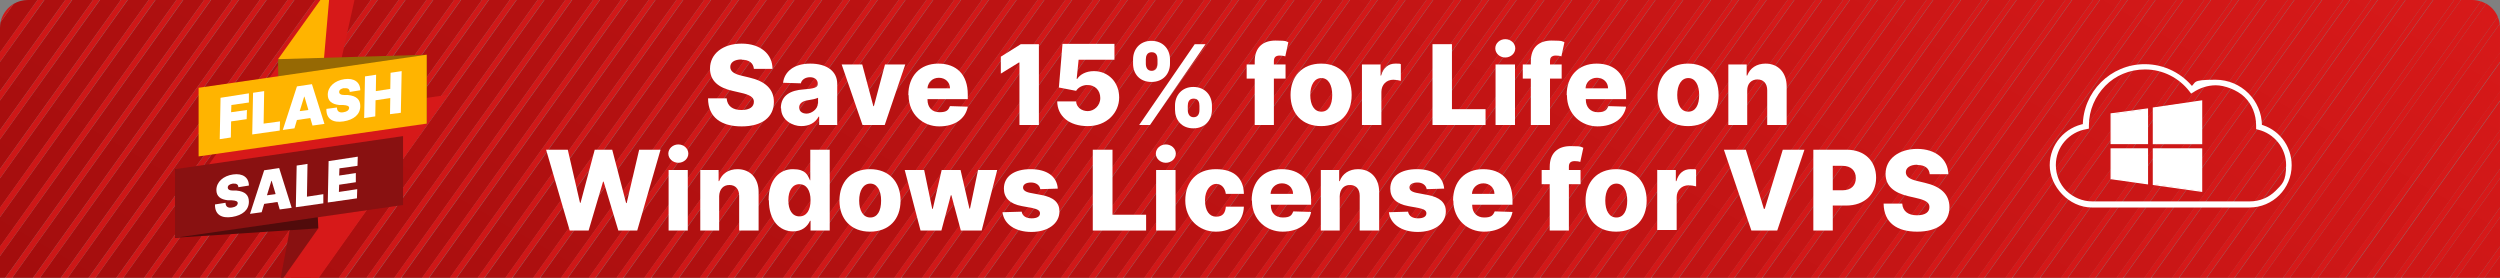 <?xml version="1.0" encoding="UTF-8"?>
<svg id="Ebene_1" xmlns="http://www.w3.org/2000/svg" version="1.1" xmlns:xlink="http://www.w3.org/1999/xlink" viewBox="0 0 900 100">
  <rect x="0" y="0" width="900" height="100" fill="#808080" stroke="none"/>
  <!-- Generator: Adobe Illustrator 29.3.1, SVG Export Plug-In . SVG Version: 2.1.0 Build 151)  -->
  <defs>
    <style>
      .st0 {
        fill: url(#Unbenannter_Verlauf_60);
      }

      .st1 {
        fill: url(#Unbenannter_Verlauf_55);
      }

      .st2 {
        fill: url(#Unbenannter_Verlauf_20);
      }

      .st3 {
        fill: url(#Unbenannter_Verlauf_46);
      }

      .st4 {
        fill: url(#Unbenannter_Verlauf_33);
      }

      .st5 {
        fill: url(#Unbenannter_Verlauf_8);
      }

      .st6 {
        fill: url(#Unbenannter_Verlauf_81);
      }

      .st7 {
        fill: url(#Unbenannter_Verlauf_49);
      }

      .st8 {
        fill: url(#Unbenannter_Verlauf_97);
      }

      .st9 {
        fill: url(#Unbenannter_Verlauf_79);
      }

      .st10 {
        fill: url(#Unbenannter_Verlauf_69);
      }

      .st11 {
        fill: url(#Unbenannter_Verlauf_44);
      }

      .st12 {
        fill: url(#Unbenannter_Verlauf_32);
      }

      .st13 {
        fill: url(#Unbenannter_Verlauf_21);
      }

      .st14 {
        fill: url(#Unbenannter_Verlauf_86);
      }

      .st15 {
        fill: url(#Unbenannter_Verlauf_75);
      }

      .st16 {
        fill: url(#Unbenannter_Verlauf_78);
      }

      .st17 {
        fill: url(#Unbenannter_Verlauf_47);
      }

      .st18 {
        fill: url(#Unbenannter_Verlauf_3);
      }

      .st19 {
        fill: url(#Unbenannter_Verlauf_93);
      }

      .st20 {
        fill: url(#Unbenannter_Verlauf_36);
      }

      .st21 {
        fill: url(#Unbenannter_Verlauf_15);
      }

      .st22 {
        fill: url(#Unbenannter_Verlauf_87);
      }

      .st23 {
        fill: url(#Unbenannter_Verlauf_42);
      }

      .st24 {
        fill: url(#Unbenannter_Verlauf_50);
      }

      .st25 {
        fill: url(#Unbenannter_Verlauf_26);
      }

      .st26 {
        fill: #fff;
      }

      .st27 {
        fill: url(#Unbenannter_Verlauf_48);
      }

      .st28 {
        fill: url(#Unbenannter_Verlauf_7);
      }

      .st29 {
        fill: url(#Unbenannter_Verlauf_39);
      }

      .st30 {
        fill: url(#Unbenannter_Verlauf_74);
      }

      .st31 {
        fill: url(#Unbenannter_Verlauf_73);
      }

      .st32 {
        fill: url(#Unbenannter_Verlauf_12);
      }

      .st33 {
        fill: url(#Unbenannter_Verlauf_40);
      }

      .st34 {
        fill: url(#Unbenannter_Verlauf_65);
      }

      .st35 {
        fill: url(#Unbenannter_Verlauf_54);
      }

      .st36 {
        fill: url(#Unbenannter_Verlauf_70);
      }

      .st37 {
        fill: none;
      }

      .st38 {
        fill: #d71919;
      }

      .st39 {
        fill: url(#Unbenannter_Verlauf_6);
      }

      .st40 {
        fill: url(#Unbenannter_Verlauf_57);
      }

      .st41 {
        fill: url(#Unbenannter_Verlauf_56);
      }

      .st42 {
        fill: url(#Unbenannter_Verlauf_5);
      }

      .st43 {
        fill: url(#Unbenannter_Verlauf_90);
      }

      .st44 {
        fill: url(#Unbenannter_Verlauf_19);
      }

      .st45 {
        fill: url(#Unbenannter_Verlauf_62);
      }

      .st46 {
        fill: url(#Unbenannter_Verlauf_85);
      }

      .st47 {
        fill: url(#Unbenannter_Verlauf_77);
      }

      .st48 {
        fill: url(#Unbenannter_Verlauf_96);
      }

      .st49 {
        fill: url(#Unbenannter_Verlauf_43);
      }

      .st50 {
        fill: url(#Unbenannter_Verlauf_10);
      }

      .st51 {
        fill: url(#Unbenannter_Verlauf_34);
      }

      .st52 {
        fill: url(#Unbenannter_Verlauf_92);
      }

      .st53 {
        fill: url(#Unbenannter_Verlauf_35);
      }

      .st54 {
        fill: url(#Unbenannter_Verlauf_64);
      }

      .st55 {
        fill: url(#Unbenannter_Verlauf_52);
      }

      .st56 {
        fill: url(#Unbenannter_Verlauf_66);
      }

      .st57 {
        fill: url(#Unbenannter_Verlauf_53);
      }

      .st58 {
        fill: url(#Unbenannter_Verlauf_71);
      }

      .st59 {
        fill: url(#Unbenannter_Verlauf_30);
      }

      .st60 {
        fill: url(#Unbenannter_Verlauf_27);
      }

      .st61 {
        fill: url(#Unbenannter_Verlauf_67);
      }

      .st62 {
        fill: #966904;
      }

      .st63 {
        fill: url(#Unbenannter_Verlauf_11);
      }

      .st64 {
        fill: url(#Unbenannter_Verlauf_80);
      }

      .st65 {
        fill: url(#Unbenannter_Verlauf_84);
      }

      .st66 {
        fill: url(#Unbenannter_Verlauf_17);
      }

      .st67 {
        fill: url(#Unbenannter_Verlauf_24);
      }

      .st68 {
        fill: url(#Unbenannter_Verlauf_22);
      }

      .st69 {
        fill: #510b0b;
      }

      .st70 {
        fill: url(#Unbenannter_Verlauf_14);
      }

      .st71 {
        fill: url(#Unbenannter_Verlauf_59);
      }

      .st72 {
        fill: url(#Unbenannter_Verlauf_4);
      }

      .st73 {
        fill: url(#Unbenannter_Verlauf);
      }

      .st74 {
        fill: url(#Unbenannter_Verlauf_68);
      }

      .st75 {
        fill: url(#Unbenannter_Verlauf_23);
      }

      .st76 {
        fill: url(#Unbenannter_Verlauf_95);
      }

      .st77 {
        fill: url(#Unbenannter_Verlauf_51);
      }

      .st78 {
        fill: #ffb400;
      }

      .st79 {
        fill: url(#Unbenannter_Verlauf_38);
      }

      .st80 {
        fill: url(#Unbenannter_Verlauf_31);
      }

      .st81 {
        fill: url(#Unbenannter_Verlauf_72);
      }

      .st82 {
        fill: url(#Unbenannter_Verlauf_9);
      }

      .st83 {
        fill: url(#Unbenannter_Verlauf_83);
      }

      .st84 {
        fill: url(#Unbenannter_Verlauf_94);
      }

      .st85 {
        fill: #891111;
      }

      .st86 {
        fill: url(#Unbenannter_Verlauf_29);
      }

      .st87 {
        fill: url(#Unbenannter_Verlauf_18);
      }

      .st88 {
        fill: url(#Unbenannter_Verlauf_91);
      }

      .st89 {
        fill: url(#Unbenannter_Verlauf_28);
      }

      .st90 {
        fill: url(#Unbenannter_Verlauf_58);
      }

      .st91 {
        fill: url(#Unbenannter_Verlauf_82);
      }

      .st92 {
        clip-path: url(#clippath);
      }

      .st93 {
        fill: url(#Unbenannter_Verlauf_2);
      }

      .st94 {
        fill: url(#Unbenannter_Verlauf_13);
      }

      .st95 {
        fill: url(#Unbenannter_Verlauf_25);
      }

      .st96 {
        fill: url(#Unbenannter_Verlauf_88);
      }

      .st97 {
        fill: url(#Unbenannter_Verlauf_61);
      }

      .st98 {
        fill: url(#Unbenannter_Verlauf_16);
      }

      .st99 {
        fill: url(#Unbenannter_Verlauf_41);
      }

      .st100 {
        fill: url(#Unbenannter_Verlauf_63);
      }

      .st101 {
        fill: url(#Unbenannter_Verlauf_76);
      }

      .st102 {
        fill: url(#Unbenannter_Verlauf_37);
      }

      .st103 {
        fill: url(#Unbenannter_Verlauf_45);
      }

      .st104 {
        fill: url(#Unbenannter_Verlauf_98);
      }

      .st105 {
        fill: url(#Unbenannter_Verlauf_89);
      }
    </style>
    <linearGradient id="Unbenannter_Verlauf" data-name="Unbenannter Verlauf" x1="-90.4" y1="1012" x2="-89.4" y2="1012" gradientTransform="translate(-442672.3 -311103.9) rotate(-60) scale(532.9)" gradientUnits="userSpaceOnUse">
      <stop offset="0" stop-color="#a30d0d"/>
      <stop offset="0" stop-color="#a30d0d"/>
      <stop offset="1" stop-color="#d71919"/>
    </linearGradient>
    <clipPath id="clippath">
      <path class="st37" d="M900,100H0V10C0,4.5,4.5,0,10,0h880c5.5,0,10,4.5,10,10v90Z"/>
    </clipPath>
    <linearGradient id="Unbenannter_Verlauf_2" data-name="Unbenannter Verlauf 2" x1="-90.4" y1="1011.7" x2="-89.4" y2="1011.7" gradientTransform="translate(-442672.3 -311103.9) rotate(-60) scale(532.9)" gradientUnits="userSpaceOnUse">
      <stop offset="0" stop-color="#cd1717"/>
      <stop offset="0" stop-color="#cd1717"/>
      <stop offset="1" stop-color="#d71919"/>
    </linearGradient>
    <linearGradient id="Unbenannter_Verlauf_3" data-name="Unbenannter Verlauf 3" x1="-90.4" y1="1011.7" x2="-89.4" y2="1011.7" gradientTransform="translate(-442672.3 -311103.9) rotate(-60) scale(532.9)" gradientUnits="userSpaceOnUse">
      <stop offset="0" stop-color="#cd1717"/>
      <stop offset="0" stop-color="#cd1717"/>
      <stop offset="1" stop-color="#d71919"/>
    </linearGradient>
    <linearGradient id="Unbenannter_Verlauf_4" data-name="Unbenannter Verlauf 4" x1="-90.4" y1="1011.7" x2="-89.4" y2="1011.7" gradientTransform="translate(-442672.3 -311103.9) rotate(-60) scale(532.9)" gradientUnits="userSpaceOnUse">
      <stop offset="0" stop-color="#cd1717"/>
      <stop offset="0" stop-color="#cd1717"/>
      <stop offset="1" stop-color="#d71919"/>
    </linearGradient>
    <linearGradient id="Unbenannter_Verlauf_5" data-name="Unbenannter Verlauf 5" x1="-90.4" y1="1011.7" x2="-89.4" y2="1011.7" gradientTransform="translate(-442672.3 -311103.9) rotate(-60) scale(532.9)" gradientUnits="userSpaceOnUse">
      <stop offset="0" stop-color="#cd1717"/>
      <stop offset="0" stop-color="#cd1717"/>
      <stop offset="1" stop-color="#d71919"/>
    </linearGradient>
    <linearGradient id="Unbenannter_Verlauf_6" data-name="Unbenannter Verlauf 6" x1="-90.4" y1="1011.6" x2="-89.4" y2="1011.6" gradientTransform="translate(-442672.3 -311103.9) rotate(-60) scale(532.9)" gradientUnits="userSpaceOnUse">
      <stop offset="0" stop-color="#cd1717"/>
      <stop offset="0" stop-color="#cd1717"/>
      <stop offset="1" stop-color="#d71919"/>
    </linearGradient>
    <linearGradient id="Unbenannter_Verlauf_7" data-name="Unbenannter Verlauf 7" x1="-90.4" y1="1011.6" x2="-89.4" y2="1011.6" gradientTransform="translate(-442672.3 -311103.9) rotate(-60) scale(532.9)" gradientUnits="userSpaceOnUse">
      <stop offset="0" stop-color="#cd1717"/>
      <stop offset="0" stop-color="#cd1717"/>
      <stop offset="1" stop-color="#d71919"/>
    </linearGradient>
    <linearGradient id="Unbenannter_Verlauf_8" data-name="Unbenannter Verlauf 8" x1="-90.4" y1="1011.6" x2="-89.4" y2="1011.6" gradientTransform="translate(-442672.3 -311103.9) rotate(-60) scale(532.9)" gradientUnits="userSpaceOnUse">
      <stop offset="0" stop-color="#cd1717"/>
      <stop offset="0" stop-color="#cd1717"/>
      <stop offset="1" stop-color="#d71919"/>
    </linearGradient>
    <linearGradient id="Unbenannter_Verlauf_9" data-name="Unbenannter Verlauf 9" x1="-90.4" y1="1011.6" x2="-89.4" y2="1011.6" gradientTransform="translate(-442672.3 -311103.9) rotate(-60) scale(532.9)" gradientUnits="userSpaceOnUse">
      <stop offset="0" stop-color="#cd1717"/>
      <stop offset="0" stop-color="#cd1717"/>
      <stop offset="1" stop-color="#d71919"/>
    </linearGradient>
    <linearGradient id="Unbenannter_Verlauf_10" data-name="Unbenannter Verlauf 10" x1="-90.4" y1="1011.5" x2="-89.4" y2="1011.5" gradientTransform="translate(-442672.3 -311103.9) rotate(-60) scale(532.9)" gradientUnits="userSpaceOnUse">
      <stop offset="0" stop-color="#cd1717"/>
      <stop offset="0" stop-color="#cd1717"/>
      <stop offset="1" stop-color="#d71919"/>
    </linearGradient>
    <linearGradient id="Unbenannter_Verlauf_11" data-name="Unbenannter Verlauf 11" x1="-90.4" y1="1011.5" x2="-89.4" y2="1011.5" gradientTransform="translate(-442672.3 -311103.9) rotate(-60) scale(532.9)" gradientUnits="userSpaceOnUse">
      <stop offset="0" stop-color="#cd1717"/>
      <stop offset="0" stop-color="#cd1717"/>
      <stop offset="1" stop-color="#d71919"/>
    </linearGradient>
    <linearGradient id="Unbenannter_Verlauf_12" data-name="Unbenannter Verlauf 12" x1="-90.4" y1="1011.6" x2="-89.4" y2="1011.6" gradientTransform="translate(-442672.3 -311103.9) rotate(-60) scale(532.9)" gradientUnits="userSpaceOnUse">
      <stop offset="0" stop-color="#cd1717"/>
      <stop offset="0" stop-color="#cd1717"/>
      <stop offset="1" stop-color="#d71919"/>
    </linearGradient>
    <linearGradient id="Unbenannter_Verlauf_13" data-name="Unbenannter Verlauf 13" x1="-90.4" y1="1011.6" x2="-89.4" y2="1011.6" gradientTransform="translate(-442672.3 -311103.9) rotate(-60) scale(532.9)" gradientUnits="userSpaceOnUse">
      <stop offset="0" stop-color="#cd1717"/>
      <stop offset="0" stop-color="#cd1717"/>
      <stop offset="1" stop-color="#d71919"/>
    </linearGradient>
    <linearGradient id="Unbenannter_Verlauf_14" data-name="Unbenannter Verlauf 14" x1="-90.4" y1="1011.5" x2="-89.4" y2="1011.5" gradientTransform="translate(-442672.3 -311103.9) rotate(-60) scale(532.9)" gradientUnits="userSpaceOnUse">
      <stop offset="0" stop-color="#cd1717"/>
      <stop offset="0" stop-color="#cd1717"/>
      <stop offset="1" stop-color="#d71919"/>
    </linearGradient>
    <linearGradient id="Unbenannter_Verlauf_15" data-name="Unbenannter Verlauf 15" x1="-90.4" y1="1011.5" x2="-89.4" y2="1011.5" gradientTransform="translate(-442672.3 -311103.9) rotate(-60) scale(532.9)" gradientUnits="userSpaceOnUse">
      <stop offset="0" stop-color="#cd1717"/>
      <stop offset="0" stop-color="#cd1717"/>
      <stop offset="1" stop-color="#d71919"/>
    </linearGradient>
    <linearGradient id="Unbenannter_Verlauf_16" data-name="Unbenannter Verlauf 16" x1="-90.4" y1="1011.5" x2="-89.4" y2="1011.5" gradientTransform="translate(-442672.3 -311103.9) rotate(-60) scale(532.9)" gradientUnits="userSpaceOnUse">
      <stop offset="0" stop-color="#cd1717"/>
      <stop offset="0" stop-color="#cd1717"/>
      <stop offset="1" stop-color="#d71919"/>
    </linearGradient>
    <linearGradient id="Unbenannter_Verlauf_17" data-name="Unbenannter Verlauf 17" x1="-90.4" y1="1011.5" x2="-89.4" y2="1011.5" gradientTransform="translate(-442672.3 -311103.9) rotate(-60) scale(532.9)" gradientUnits="userSpaceOnUse">
      <stop offset="0" stop-color="#cd1717"/>
      <stop offset="0" stop-color="#cd1717"/>
      <stop offset="1" stop-color="#d71919"/>
    </linearGradient>
    <linearGradient id="Unbenannter_Verlauf_18" data-name="Unbenannter Verlauf 18" x1="-90.4" y1="1011.4" x2="-89.4" y2="1011.4" gradientTransform="translate(-442672.3 -311103.9) rotate(-60) scale(532.9)" gradientUnits="userSpaceOnUse">
      <stop offset="0" stop-color="#cd1717"/>
      <stop offset="0" stop-color="#cd1717"/>
      <stop offset="1" stop-color="#d71919"/>
    </linearGradient>
    <linearGradient id="Unbenannter_Verlauf_19" data-name="Unbenannter Verlauf 19" x1="-90.4" y1="1011.4" x2="-89.4" y2="1011.4" gradientTransform="translate(-442672.3 -311103.9) rotate(-60) scale(532.9)" gradientUnits="userSpaceOnUse">
      <stop offset="0" stop-color="#cd1717"/>
      <stop offset="0" stop-color="#cd1717"/>
      <stop offset="1" stop-color="#d71919"/>
    </linearGradient>
    <linearGradient id="Unbenannter_Verlauf_20" data-name="Unbenannter Verlauf 20" x1="-90.4" y1="1011.4" x2="-89.4" y2="1011.4" gradientTransform="translate(-442672.3 -311103.9) rotate(-60) scale(532.9)" gradientUnits="userSpaceOnUse">
      <stop offset="0" stop-color="#cd1717"/>
      <stop offset="0" stop-color="#cd1717"/>
      <stop offset="1" stop-color="#d71919"/>
    </linearGradient>
    <linearGradient id="Unbenannter_Verlauf_21" data-name="Unbenannter Verlauf 21" x1="-90.4" y1="1011.4" x2="-89.4" y2="1011.4" gradientTransform="translate(-442672.3 -311103.9) rotate(-60) scale(532.9)" gradientUnits="userSpaceOnUse">
      <stop offset="0" stop-color="#cd1717"/>
      <stop offset="0" stop-color="#cd1717"/>
      <stop offset="1" stop-color="#d71919"/>
    </linearGradient>
    <linearGradient id="Unbenannter_Verlauf_22" data-name="Unbenannter Verlauf 22" x1="-90.4" y1="1011.3" x2="-89.4" y2="1011.3" gradientTransform="translate(-442672.3 -311103.9) rotate(-60) scale(532.9)" gradientUnits="userSpaceOnUse">
      <stop offset="0" stop-color="#cd1717"/>
      <stop offset="0" stop-color="#cd1717"/>
      <stop offset="1" stop-color="#d71919"/>
    </linearGradient>
    <linearGradient id="Unbenannter_Verlauf_23" data-name="Unbenannter Verlauf 23" x1="-90.4" y1="1011.3" x2="-89.4" y2="1011.3" gradientTransform="translate(-442672.3 -311103.9) rotate(-60) scale(532.9)" gradientUnits="userSpaceOnUse">
      <stop offset="0" stop-color="#cd1717"/>
      <stop offset="0" stop-color="#cd1717"/>
      <stop offset="1" stop-color="#d71919"/>
    </linearGradient>
    <linearGradient id="Unbenannter_Verlauf_24" data-name="Unbenannter Verlauf 24" x1="-90.4" y1="1011.4" x2="-89.4" y2="1011.4" gradientTransform="translate(-442672.3 -311103.9) rotate(-60) scale(532.9)" gradientUnits="userSpaceOnUse">
      <stop offset="0" stop-color="#cd1717"/>
      <stop offset="0" stop-color="#cd1717"/>
      <stop offset="1" stop-color="#d71919"/>
    </linearGradient>
    <linearGradient id="Unbenannter_Verlauf_25" data-name="Unbenannter Verlauf 25" x1="-90.4" y1="1011.4" x2="-89.4" y2="1011.4" gradientTransform="translate(-442672.3 -311103.9) rotate(-60) scale(532.9)" gradientUnits="userSpaceOnUse">
      <stop offset="0" stop-color="#cd1717"/>
      <stop offset="0" stop-color="#cd1717"/>
      <stop offset="1" stop-color="#d71919"/>
    </linearGradient>
    <linearGradient id="Unbenannter_Verlauf_26" data-name="Unbenannter Verlauf 26" x1="-90.4" y1="1011.3" x2="-89.4" y2="1011.3" gradientTransform="translate(-442672.3 -311103.9) rotate(-60) scale(532.9)" gradientUnits="userSpaceOnUse">
      <stop offset="0" stop-color="#cd1717"/>
      <stop offset="0" stop-color="#cd1717"/>
      <stop offset="1" stop-color="#d71919"/>
    </linearGradient>
    <linearGradient id="Unbenannter_Verlauf_27" data-name="Unbenannter Verlauf 27" x1="-90.4" y1="1011.3" x2="-89.4" y2="1011.3" gradientTransform="translate(-442672.3 -311103.9) rotate(-60) scale(532.9)" gradientUnits="userSpaceOnUse">
      <stop offset="0" stop-color="#cd1717"/>
      <stop offset="0" stop-color="#cd1717"/>
      <stop offset="1" stop-color="#d71919"/>
    </linearGradient>
    <linearGradient id="Unbenannter_Verlauf_28" data-name="Unbenannter Verlauf 28" x1="-90.4" y1="1011.3" x2="-89.4" y2="1011.3" gradientTransform="translate(-442672.3 -311103.9) rotate(-60) scale(532.9)" gradientUnits="userSpaceOnUse">
      <stop offset="0" stop-color="#cd1717"/>
      <stop offset="0" stop-color="#cd1717"/>
      <stop offset="1" stop-color="#d71919"/>
    </linearGradient>
    <linearGradient id="Unbenannter_Verlauf_29" data-name="Unbenannter Verlauf 29" x1="-90.4" y1="1011.3" x2="-89.4" y2="1011.3" gradientTransform="translate(-442672.3 -311103.9) rotate(-60) scale(532.9)" gradientUnits="userSpaceOnUse">
      <stop offset="0" stop-color="#cd1717"/>
      <stop offset="0" stop-color="#cd1717"/>
      <stop offset="1" stop-color="#d71919"/>
    </linearGradient>
    <linearGradient id="Unbenannter_Verlauf_30" data-name="Unbenannter Verlauf 30" x1="-90.4" y1="1011.2" x2="-89.4" y2="1011.2" gradientTransform="translate(-442672.3 -311103.9) rotate(-60) scale(532.9)" gradientUnits="userSpaceOnUse">
      <stop offset="0" stop-color="#cd1717"/>
      <stop offset="0" stop-color="#cd1717"/>
      <stop offset="1" stop-color="#d71919"/>
    </linearGradient>
    <linearGradient id="Unbenannter_Verlauf_31" data-name="Unbenannter Verlauf 31" x1="-90.4" y1="1011.2" x2="-89.4" y2="1011.2" gradientTransform="translate(-442672.3 -311103.9) rotate(-60) scale(532.9)" gradientUnits="userSpaceOnUse">
      <stop offset="0" stop-color="#cd1717"/>
      <stop offset="0" stop-color="#cd1717"/>
      <stop offset="1" stop-color="#d71919"/>
    </linearGradient>
    <linearGradient id="Unbenannter_Verlauf_32" data-name="Unbenannter Verlauf 32" x1="-90.4" y1="1011.3" x2="-89.4" y2="1011.3" gradientTransform="translate(-442672.3 -311103.9) rotate(-60) scale(532.9)" gradientUnits="userSpaceOnUse">
      <stop offset="0" stop-color="#cd1717"/>
      <stop offset="0" stop-color="#cd1717"/>
      <stop offset="1" stop-color="#d71919"/>
    </linearGradient>
    <linearGradient id="Unbenannter_Verlauf_33" data-name="Unbenannter Verlauf 33" x1="-90.4" y1="1012.2" x2="-89.4" y2="1012.2" gradientTransform="translate(-442672.3 -311103.9) rotate(-60) scale(532.9)" gradientUnits="userSpaceOnUse">
      <stop offset="0" stop-color="#cd1717"/>
      <stop offset="0" stop-color="#cd1717"/>
      <stop offset="1" stop-color="#d71919"/>
    </linearGradient>
    <linearGradient id="Unbenannter_Verlauf_34" data-name="Unbenannter Verlauf 34" x1="-90.4" y1="1012.2" x2="-89.4" y2="1012.2" gradientTransform="translate(-442672.3 -311103.9) rotate(-60) scale(532.9)" gradientUnits="userSpaceOnUse">
      <stop offset="0" stop-color="#cd1717"/>
      <stop offset="0" stop-color="#cd1717"/>
      <stop offset="1" stop-color="#d71919"/>
    </linearGradient>
    <linearGradient id="Unbenannter_Verlauf_35" data-name="Unbenannter Verlauf 35" x1="-90.4" y1="1012.2" x2="-89.4" y2="1012.2" gradientTransform="translate(-442672.3 -311103.9) rotate(-60) scale(532.9)" gradientUnits="userSpaceOnUse">
      <stop offset="0" stop-color="#cd1717"/>
      <stop offset="0" stop-color="#cd1717"/>
      <stop offset="1" stop-color="#d71919"/>
    </linearGradient>
    <linearGradient id="Unbenannter_Verlauf_36" data-name="Unbenannter Verlauf 36" x1="-90.4" y1="1012.2" x2="-89.4" y2="1012.2" gradientTransform="translate(-442672.3 -311103.9) rotate(-60) scale(532.9)" gradientUnits="userSpaceOnUse">
      <stop offset="0" stop-color="#cd1717"/>
      <stop offset="0" stop-color="#cd1717"/>
      <stop offset="1" stop-color="#d71919"/>
    </linearGradient>
    <linearGradient id="Unbenannter_Verlauf_37" data-name="Unbenannter Verlauf 37" x1="-90.4" y1="1012.1" x2="-89.4" y2="1012.1" gradientTransform="translate(-442672.3 -311103.9) rotate(-60) scale(532.9)" gradientUnits="userSpaceOnUse">
      <stop offset="0" stop-color="#cd1717"/>
      <stop offset="0" stop-color="#cd1717"/>
      <stop offset="1" stop-color="#d71919"/>
    </linearGradient>
    <linearGradient id="Unbenannter_Verlauf_38" data-name="Unbenannter Verlauf 38" x1="-90.4" y1="1012.1" x2="-89.4" y2="1012.1" gradientTransform="translate(-442672.3 -311103.9) rotate(-60) scale(532.9)" gradientUnits="userSpaceOnUse">
      <stop offset="0" stop-color="#cd1717"/>
      <stop offset="0" stop-color="#cd1717"/>
      <stop offset="1" stop-color="#d71919"/>
    </linearGradient>
    <linearGradient id="Unbenannter_Verlauf_39" data-name="Unbenannter Verlauf 39" x1="-90.4" y1="1012.1" x2="-89.4" y2="1012.1" gradientTransform="translate(-442672.3 -311103.9) rotate(-60) scale(532.9)" gradientUnits="userSpaceOnUse">
      <stop offset="0" stop-color="#cd1717"/>
      <stop offset="0" stop-color="#cd1717"/>
      <stop offset="1" stop-color="#d71919"/>
    </linearGradient>
    <linearGradient id="Unbenannter_Verlauf_40" data-name="Unbenannter Verlauf 40" x1="-90.4" y1="1012.2" x2="-89.4" y2="1012.2" gradientTransform="translate(-442672.3 -311103.9) rotate(-60) scale(532.9)" gradientUnits="userSpaceOnUse">
      <stop offset="0" stop-color="#cd1717"/>
      <stop offset="0" stop-color="#cd1717"/>
      <stop offset="1" stop-color="#d71919"/>
    </linearGradient>
    <linearGradient id="Unbenannter_Verlauf_41" data-name="Unbenannter Verlauf 41" x1="-90.4" y1="1012" x2="-89.4" y2="1012" gradientTransform="translate(-442672.3 -311103.9) rotate(-60) scale(532.9)" gradientUnits="userSpaceOnUse">
      <stop offset="0" stop-color="#cd1717"/>
      <stop offset="0" stop-color="#cd1717"/>
      <stop offset="1" stop-color="#d71919"/>
    </linearGradient>
    <linearGradient id="Unbenannter_Verlauf_42" data-name="Unbenannter Verlauf 42" x1="-90.4" y1="1012.1" x2="-89.4" y2="1012.1" gradientTransform="translate(-442672.3 -311103.9) rotate(-60) scale(532.9)" gradientUnits="userSpaceOnUse">
      <stop offset="0" stop-color="#cd1717"/>
      <stop offset="0" stop-color="#cd1717"/>
      <stop offset="1" stop-color="#d71919"/>
    </linearGradient>
    <linearGradient id="Unbenannter_Verlauf_43" data-name="Unbenannter Verlauf 43" x1="-90.4" y1="1012.1" x2="-89.4" y2="1012.1" gradientTransform="translate(-442672.3 -311103.9) rotate(-60) scale(532.9)" gradientUnits="userSpaceOnUse">
      <stop offset="0" stop-color="#cd1717"/>
      <stop offset="0" stop-color="#cd1717"/>
      <stop offset="1" stop-color="#d71919"/>
    </linearGradient>
    <linearGradient id="Unbenannter_Verlauf_44" data-name="Unbenannter Verlauf 44" x1="-90.4" y1="1012.1" x2="-89.4" y2="1012.1" gradientTransform="translate(-442672.3 -311103.9) rotate(-60) scale(532.9)" gradientUnits="userSpaceOnUse">
      <stop offset="0" stop-color="#cd1717"/>
      <stop offset="0" stop-color="#cd1717"/>
      <stop offset="1" stop-color="#d71919"/>
    </linearGradient>
    <linearGradient id="Unbenannter_Verlauf_45" data-name="Unbenannter Verlauf 45" x1="-90.4" y1="1012" x2="-89.4" y2="1012" gradientTransform="translate(-442672.3 -311103.9) rotate(-60) scale(532.9)" gradientUnits="userSpaceOnUse">
      <stop offset="0" stop-color="#cd1717"/>
      <stop offset="0" stop-color="#cd1717"/>
      <stop offset="1" stop-color="#d71919"/>
    </linearGradient>
    <linearGradient id="Unbenannter_Verlauf_46" data-name="Unbenannter Verlauf 46" x1="-90.4" y1="1012" x2="-89.4" y2="1012" gradientTransform="translate(-442672.3 -311103.9) rotate(-60) scale(532.9)" gradientUnits="userSpaceOnUse">
      <stop offset="0" stop-color="#cd1717"/>
      <stop offset="0" stop-color="#cd1717"/>
      <stop offset="1" stop-color="#d71919"/>
    </linearGradient>
    <linearGradient id="Unbenannter_Verlauf_47" data-name="Unbenannter Verlauf 47" x1="-90.4" y1="1012" x2="-89.4" y2="1012" gradientTransform="translate(-442672.3 -311103.9) rotate(-60) scale(532.9)" gradientUnits="userSpaceOnUse">
      <stop offset="0" stop-color="#cd1717"/>
      <stop offset="0" stop-color="#cd1717"/>
      <stop offset="1" stop-color="#d71919"/>
    </linearGradient>
    <linearGradient id="Unbenannter_Verlauf_48" data-name="Unbenannter Verlauf 48" x1="-90.4" y1="1012" x2="-89.4" y2="1012" gradientTransform="translate(-442672.3 -311103.9) rotate(-60) scale(532.9)" gradientUnits="userSpaceOnUse">
      <stop offset="0" stop-color="#cd1717"/>
      <stop offset="0" stop-color="#cd1717"/>
      <stop offset="1" stop-color="#d71919"/>
    </linearGradient>
    <linearGradient id="Unbenannter_Verlauf_49" data-name="Unbenannter Verlauf 49" x1="-90.4" y1="1011.9" x2="-89.4" y2="1011.9" gradientTransform="translate(-442672.3 -311103.9) rotate(-60) scale(532.9)" gradientUnits="userSpaceOnUse">
      <stop offset="0" stop-color="#cd1717"/>
      <stop offset="0" stop-color="#cd1717"/>
      <stop offset="1" stop-color="#d71919"/>
    </linearGradient>
    <linearGradient id="Unbenannter_Verlauf_50" data-name="Unbenannter Verlauf 50" x1="-90.4" y1="1011.9" x2="-89.4" y2="1011.9" gradientTransform="translate(-442672.3 -311103.9) rotate(-60) scale(532.9)" gradientUnits="userSpaceOnUse">
      <stop offset="0" stop-color="#cd1717"/>
      <stop offset="0" stop-color="#cd1717"/>
      <stop offset="1" stop-color="#d71919"/>
    </linearGradient>
    <linearGradient id="Unbenannter_Verlauf_51" data-name="Unbenannter Verlauf 51" x1="-90.4" y1="1011.9" x2="-89.4" y2="1011.9" gradientTransform="translate(-442672.3 -311103.9) rotate(-60) scale(532.9)" gradientUnits="userSpaceOnUse">
      <stop offset="0" stop-color="#cd1717"/>
      <stop offset="0" stop-color="#cd1717"/>
      <stop offset="1" stop-color="#d71919"/>
    </linearGradient>
    <linearGradient id="Unbenannter_Verlauf_52" data-name="Unbenannter Verlauf 52" x1="-90.4" y1="1012" x2="-89.4" y2="1012" gradientTransform="translate(-442672.3 -311103.9) rotate(-60) scale(532.9)" gradientUnits="userSpaceOnUse">
      <stop offset="0" stop-color="#cd1717"/>
      <stop offset="0" stop-color="#cd1717"/>
      <stop offset="1" stop-color="#d71919"/>
    </linearGradient>
    <linearGradient id="Unbenannter_Verlauf_53" data-name="Unbenannter Verlauf 53" x1="-90.4" y1="1011.8" x2="-89.4" y2="1011.8" gradientTransform="translate(-442672.3 -311103.9) rotate(-60) scale(532.9)" gradientUnits="userSpaceOnUse">
      <stop offset="0" stop-color="#cd1717"/>
      <stop offset="0" stop-color="#cd1717"/>
      <stop offset="1" stop-color="#d71919"/>
    </linearGradient>
    <linearGradient id="Unbenannter_Verlauf_54" data-name="Unbenannter Verlauf 54" x1="-90.4" y1="1011.9" x2="-89.4" y2="1011.9" gradientTransform="translate(-442672.3 -311103.9) rotate(-60) scale(532.9)" gradientUnits="userSpaceOnUse">
      <stop offset="0" stop-color="#cd1717"/>
      <stop offset="0" stop-color="#cd1717"/>
      <stop offset="1" stop-color="#d71919"/>
    </linearGradient>
    <linearGradient id="Unbenannter_Verlauf_55" data-name="Unbenannter Verlauf 55" x1="-90.4" y1="1011.9" x2="-89.4" y2="1011.9" gradientTransform="translate(-442672.3 -311103.9) rotate(-60) scale(532.9)" gradientUnits="userSpaceOnUse">
      <stop offset="0" stop-color="#cd1717"/>
      <stop offset="0" stop-color="#cd1717"/>
      <stop offset="1" stop-color="#d71919"/>
    </linearGradient>
    <linearGradient id="Unbenannter_Verlauf_56" data-name="Unbenannter Verlauf 56" x1="-90.4" y1="1011.9" x2="-89.4" y2="1011.9" gradientTransform="translate(-442672.3 -311103.9) rotate(-60) scale(532.9)" gradientUnits="userSpaceOnUse">
      <stop offset="0" stop-color="#cd1717"/>
      <stop offset="0" stop-color="#cd1717"/>
      <stop offset="1" stop-color="#d71919"/>
    </linearGradient>
    <linearGradient id="Unbenannter_Verlauf_57" data-name="Unbenannter Verlauf 57" x1="-90.4" y1="1011.8" x2="-89.4" y2="1011.8" gradientTransform="translate(-442672.3 -311103.9) rotate(-60) scale(532.9)" gradientUnits="userSpaceOnUse">
      <stop offset="0" stop-color="#cd1717"/>
      <stop offset="0" stop-color="#cd1717"/>
      <stop offset="1" stop-color="#d71919"/>
    </linearGradient>
    <linearGradient id="Unbenannter_Verlauf_58" data-name="Unbenannter Verlauf 58" x1="-90.4" y1="1011.8" x2="-89.4" y2="1011.8" gradientTransform="translate(-442672.3 -311103.9) rotate(-60) scale(532.9)" gradientUnits="userSpaceOnUse">
      <stop offset="0" stop-color="#cd1717"/>
      <stop offset="0" stop-color="#cd1717"/>
      <stop offset="1" stop-color="#d71919"/>
    </linearGradient>
    <linearGradient id="Unbenannter_Verlauf_59" data-name="Unbenannter Verlauf 59" x1="-90.4" y1="1011.8" x2="-89.4" y2="1011.8" gradientTransform="translate(-442672.3 -311103.9) rotate(-60) scale(532.9)" gradientUnits="userSpaceOnUse">
      <stop offset="0" stop-color="#cd1717"/>
      <stop offset="0" stop-color="#cd1717"/>
      <stop offset="1" stop-color="#d71919"/>
    </linearGradient>
    <linearGradient id="Unbenannter_Verlauf_60" data-name="Unbenannter Verlauf 60" x1="-90.4" y1="1011.8" x2="-89.4" y2="1011.8" gradientTransform="translate(-442672.3 -311103.9) rotate(-60) scale(532.9)" gradientUnits="userSpaceOnUse">
      <stop offset="0" stop-color="#cd1717"/>
      <stop offset="0" stop-color="#cd1717"/>
      <stop offset="1" stop-color="#d71919"/>
    </linearGradient>
    <linearGradient id="Unbenannter_Verlauf_61" data-name="Unbenannter Verlauf 61" x1="-90.4" y1="1011.7" x2="-89.4" y2="1011.7" gradientTransform="translate(-442672.3 -311103.9) rotate(-60) scale(532.9)" gradientUnits="userSpaceOnUse">
      <stop offset="0" stop-color="#cd1717"/>
      <stop offset="0" stop-color="#cd1717"/>
      <stop offset="1" stop-color="#d71919"/>
    </linearGradient>
    <linearGradient id="Unbenannter_Verlauf_62" data-name="Unbenannter Verlauf 62" x1="-90.4" y1="1011.7" x2="-89.4" y2="1011.7" gradientTransform="translate(-442672.3 -311103.9) rotate(-60) scale(532.9)" gradientUnits="userSpaceOnUse">
      <stop offset="0" stop-color="#cd1717"/>
      <stop offset="0" stop-color="#cd1717"/>
      <stop offset="1" stop-color="#d71919"/>
    </linearGradient>
    <linearGradient id="Unbenannter_Verlauf_63" data-name="Unbenannter Verlauf 63" x1="-90.4" y1="1011.7" x2="-89.4" y2="1011.7" gradientTransform="translate(-442672.3 -311103.9) rotate(-60) scale(532.9)" gradientUnits="userSpaceOnUse">
      <stop offset="0" stop-color="#cd1717"/>
      <stop offset="0" stop-color="#cd1717"/>
      <stop offset="1" stop-color="#d71919"/>
    </linearGradient>
    <linearGradient id="Unbenannter_Verlauf_64" data-name="Unbenannter Verlauf 64" x1="-90.4" y1="1011.8" x2="-89.4" y2="1011.8" gradientTransform="translate(-442672.3 -311103.9) rotate(-60) scale(532.9)" gradientUnits="userSpaceOnUse">
      <stop offset="0" stop-color="#cd1717"/>
      <stop offset="0" stop-color="#cd1717"/>
      <stop offset="1" stop-color="#d71919"/>
    </linearGradient>
    <linearGradient id="Unbenannter_Verlauf_65" data-name="Unbenannter Verlauf 65" x1="-90.4" y1="1012.7" x2="-89.4" y2="1012.7" gradientTransform="translate(-442672.3 -311103.9) rotate(-60) scale(532.9)" gradientUnits="userSpaceOnUse">
      <stop offset="0" stop-color="#cd1717"/>
      <stop offset="0" stop-color="#cd1717"/>
      <stop offset="1" stop-color="#d71919"/>
    </linearGradient>
    <linearGradient id="Unbenannter_Verlauf_66" data-name="Unbenannter Verlauf 66" x1="-90.4" y1="1012.7" x2="-89.4" y2="1012.7" gradientTransform="translate(-442672.3 -311103.9) rotate(-60) scale(532.9)" gradientUnits="userSpaceOnUse">
      <stop offset="0" stop-color="#cd1717"/>
      <stop offset="0" stop-color="#cd1717"/>
      <stop offset="1" stop-color="#d71919"/>
    </linearGradient>
    <linearGradient id="Unbenannter_Verlauf_67" data-name="Unbenannter Verlauf 67" x1="-90.4" y1="1012.7" x2="-89.4" y2="1012.7" gradientTransform="translate(-442672.3 -311103.9) rotate(-60) scale(532.9)" gradientUnits="userSpaceOnUse">
      <stop offset="0" stop-color="#cd1717"/>
      <stop offset="0" stop-color="#cd1717"/>
      <stop offset="1" stop-color="#d71919"/>
    </linearGradient>
    <linearGradient id="Unbenannter_Verlauf_68" data-name="Unbenannter Verlauf 68" x1="-90.4" y1="1012.7" x2="-89.4" y2="1012.7" gradientTransform="translate(-442672.3 -311103.9) rotate(-60) scale(532.9)" gradientUnits="userSpaceOnUse">
      <stop offset="0" stop-color="#cd1717"/>
      <stop offset="0" stop-color="#cd1717"/>
      <stop offset="1" stop-color="#d71919"/>
    </linearGradient>
    <linearGradient id="Unbenannter_Verlauf_69" data-name="Unbenannter Verlauf 69" x1="-90.4" y1="1012.6" x2="-89.4" y2="1012.6" gradientTransform="translate(-442672.3 -311103.9) rotate(-60) scale(532.9)" gradientUnits="userSpaceOnUse">
      <stop offset="0" stop-color="#cd1717"/>
      <stop offset="0" stop-color="#cd1717"/>
      <stop offset="1" stop-color="#d71919"/>
    </linearGradient>
    <linearGradient id="Unbenannter_Verlauf_70" data-name="Unbenannter Verlauf 70" x1="-90.4" y1="1012.6" x2="-89.4" y2="1012.6" gradientTransform="translate(-442672.3 -311103.9) rotate(-60) scale(532.9)" gradientUnits="userSpaceOnUse">
      <stop offset="0" stop-color="#cd1717"/>
      <stop offset="0" stop-color="#cd1717"/>
      <stop offset="1" stop-color="#d71919"/>
    </linearGradient>
    <linearGradient id="Unbenannter_Verlauf_71" data-name="Unbenannter Verlauf 71" x1="-90.4" y1="1012.7" x2="-89.4" y2="1012.7" gradientTransform="translate(-442672.3 -311103.9) rotate(-60) scale(532.9)" gradientUnits="userSpaceOnUse">
      <stop offset="0" stop-color="#cd1717"/>
      <stop offset="0" stop-color="#cd1717"/>
      <stop offset="1" stop-color="#d71919"/>
    </linearGradient>
    <linearGradient id="Unbenannter_Verlauf_72" data-name="Unbenannter Verlauf 72" x1="-90.4" y1="1012.7" x2="-89.4" y2="1012.7" gradientTransform="translate(-442672.3 -311103.9) rotate(-60) scale(532.9)" gradientUnits="userSpaceOnUse">
      <stop offset="0" stop-color="#cd1717"/>
      <stop offset="0" stop-color="#cd1717"/>
      <stop offset="1" stop-color="#d71919"/>
    </linearGradient>
    <linearGradient id="Unbenannter_Verlauf_73" data-name="Unbenannter Verlauf 73" x1="-90.4" y1="1012.6" x2="-89.4" y2="1012.6" gradientTransform="translate(-442672.3 -311103.9) rotate(-60) scale(532.9)" gradientUnits="userSpaceOnUse">
      <stop offset="0" stop-color="#cd1717"/>
      <stop offset="0" stop-color="#cd1717"/>
      <stop offset="1" stop-color="#d71919"/>
    </linearGradient>
    <linearGradient id="Unbenannter_Verlauf_74" data-name="Unbenannter Verlauf 74" x1="-90.4" y1="1012.6" x2="-89.4" y2="1012.6" gradientTransform="translate(-442672.3 -311103.9) rotate(-60) scale(532.9)" gradientUnits="userSpaceOnUse">
      <stop offset="0" stop-color="#cd1717"/>
      <stop offset="0" stop-color="#cd1717"/>
      <stop offset="1" stop-color="#d71919"/>
    </linearGradient>
    <linearGradient id="Unbenannter_Verlauf_75" data-name="Unbenannter Verlauf 75" x1="-90.4" y1="1012.6" x2="-89.4" y2="1012.6" gradientTransform="translate(-442672.3 -311103.9) rotate(-60) scale(532.9)" gradientUnits="userSpaceOnUse">
      <stop offset="0" stop-color="#cd1717"/>
      <stop offset="0" stop-color="#cd1717"/>
      <stop offset="1" stop-color="#d71919"/>
    </linearGradient>
    <linearGradient id="Unbenannter_Verlauf_76" data-name="Unbenannter Verlauf 76" x1="-90.4" y1="1012.6" x2="-89.4" y2="1012.6" gradientTransform="translate(-442672.3 -311103.9) rotate(-60) scale(532.9)" gradientUnits="userSpaceOnUse">
      <stop offset="0" stop-color="#cd1717"/>
      <stop offset="0" stop-color="#cd1717"/>
      <stop offset="1" stop-color="#d71919"/>
    </linearGradient>
    <linearGradient id="Unbenannter_Verlauf_77" data-name="Unbenannter Verlauf 77" x1="-90.4" y1="1012.5" x2="-89.4" y2="1012.5" gradientTransform="translate(-442672.3 -311103.9) rotate(-60) scale(532.9)" gradientUnits="userSpaceOnUse">
      <stop offset="0" stop-color="#cd1717"/>
      <stop offset="0" stop-color="#cd1717"/>
      <stop offset="1" stop-color="#d71919"/>
    </linearGradient>
    <linearGradient id="Unbenannter_Verlauf_78" data-name="Unbenannter Verlauf 78" x1="-90.4" y1="1012.5" x2="-89.4" y2="1012.5" gradientTransform="translate(-442672.3 -311103.9) rotate(-60) scale(532.9)" gradientUnits="userSpaceOnUse">
      <stop offset="0" stop-color="#cd1717"/>
      <stop offset="0" stop-color="#cd1717"/>
      <stop offset="1" stop-color="#d71919"/>
    </linearGradient>
    <linearGradient id="Unbenannter_Verlauf_79" data-name="Unbenannter Verlauf 79" x1="-90.4" y1="1012.5" x2="-89.4" y2="1012.5" gradientTransform="translate(-442672.3 -311103.9) rotate(-60) scale(532.9)" gradientUnits="userSpaceOnUse">
      <stop offset="0" stop-color="#cd1717"/>
      <stop offset="0" stop-color="#cd1717"/>
      <stop offset="1" stop-color="#d71919"/>
    </linearGradient>
    <linearGradient id="Unbenannter_Verlauf_80" data-name="Unbenannter Verlauf 80" x1="-90.4" y1="1012.5" x2="-89.4" y2="1012.5" gradientTransform="translate(-442672.3 -311103.9) rotate(-60) scale(532.9)" gradientUnits="userSpaceOnUse">
      <stop offset="0" stop-color="#cd1717"/>
      <stop offset="0" stop-color="#cd1717"/>
      <stop offset="1" stop-color="#d71919"/>
    </linearGradient>
    <linearGradient id="Unbenannter_Verlauf_81" data-name="Unbenannter Verlauf 81" x1="-90.4" y1="1012.4" x2="-89.4" y2="1012.4" gradientTransform="translate(-442672.3 -311103.9) rotate(-60) scale(532.9)" gradientUnits="userSpaceOnUse">
      <stop offset="0" stop-color="#cd1717"/>
      <stop offset="0" stop-color="#cd1717"/>
      <stop offset="1" stop-color="#d71919"/>
    </linearGradient>
    <linearGradient id="Unbenannter_Verlauf_82" data-name="Unbenannter Verlauf 82" x1="-90.4" y1="1012.4" x2="-89.4" y2="1012.4" gradientTransform="translate(-442672.3 -311103.9) rotate(-60) scale(532.9)" gradientUnits="userSpaceOnUse">
      <stop offset="0" stop-color="#cd1717"/>
      <stop offset="0" stop-color="#cd1717"/>
      <stop offset="1" stop-color="#d71919"/>
    </linearGradient>
    <linearGradient id="Unbenannter_Verlauf_83" data-name="Unbenannter Verlauf 83" x1="-90.4" y1="1012.5" x2="-89.4" y2="1012.5" gradientTransform="translate(-442672.3 -311103.9) rotate(-60) scale(532.9)" gradientUnits="userSpaceOnUse">
      <stop offset="0" stop-color="#cd1717"/>
      <stop offset="0" stop-color="#cd1717"/>
      <stop offset="1" stop-color="#d71919"/>
    </linearGradient>
    <linearGradient id="Unbenannter_Verlauf_84" data-name="Unbenannter Verlauf 84" x1="-90.4" y1="1012.5" x2="-89.4" y2="1012.5" gradientTransform="translate(-442672.3 -311103.9) rotate(-60) scale(532.9)" gradientUnits="userSpaceOnUse">
      <stop offset="0" stop-color="#cd1717"/>
      <stop offset="0" stop-color="#cd1717"/>
      <stop offset="1" stop-color="#d71919"/>
    </linearGradient>
    <linearGradient id="Unbenannter_Verlauf_85" data-name="Unbenannter Verlauf 85" x1="-90.4" y1="1012.4" x2="-89.4" y2="1012.4" gradientTransform="translate(-442672.3 -311103.9) rotate(-60) scale(532.9)" gradientUnits="userSpaceOnUse">
      <stop offset="0" stop-color="#cd1717"/>
      <stop offset="0" stop-color="#cd1717"/>
      <stop offset="1" stop-color="#d71919"/>
    </linearGradient>
    <linearGradient id="Unbenannter_Verlauf_86" data-name="Unbenannter Verlauf 86" x1="-90.4" y1="1012.4" x2="-89.4" y2="1012.4" gradientTransform="translate(-442672.3 -311103.9) rotate(-60) scale(532.9)" gradientUnits="userSpaceOnUse">
      <stop offset="0" stop-color="#cd1717"/>
      <stop offset="0" stop-color="#cd1717"/>
      <stop offset="1" stop-color="#d71919"/>
    </linearGradient>
    <linearGradient id="Unbenannter_Verlauf_87" data-name="Unbenannter Verlauf 87" x1="-90.4" y1="1012.4" x2="-89.4" y2="1012.4" gradientTransform="translate(-442672.3 -311103.9) rotate(-60) scale(532.9)" gradientUnits="userSpaceOnUse">
      <stop offset="0" stop-color="#cd1717"/>
      <stop offset="0" stop-color="#cd1717"/>
      <stop offset="1" stop-color="#d71919"/>
    </linearGradient>
    <linearGradient id="Unbenannter_Verlauf_88" data-name="Unbenannter Verlauf 88" x1="-90.4" y1="1012.4" x2="-89.4" y2="1012.4" gradientTransform="translate(-442672.3 -311103.9) rotate(-60) scale(532.9)" gradientUnits="userSpaceOnUse">
      <stop offset="0" stop-color="#cd1717"/>
      <stop offset="0" stop-color="#cd1717"/>
      <stop offset="1" stop-color="#d71919"/>
    </linearGradient>
    <linearGradient id="Unbenannter_Verlauf_89" data-name="Unbenannter Verlauf 89" x1="-90.4" y1="1012.3" x2="-89.4" y2="1012.3" gradientTransform="translate(-442672.3 -311103.9) rotate(-60) scale(532.9)" gradientUnits="userSpaceOnUse">
      <stop offset="0" stop-color="#cd1717"/>
      <stop offset="0" stop-color="#cd1717"/>
      <stop offset="1" stop-color="#d71919"/>
    </linearGradient>
    <linearGradient id="Unbenannter_Verlauf_90" data-name="Unbenannter Verlauf 90" x1="-90.4" y1="1012.3" x2="-89.4" y2="1012.3" gradientTransform="translate(-442672.3 -311103.9) rotate(-60) scale(532.9)" gradientUnits="userSpaceOnUse">
      <stop offset="0" stop-color="#cd1717"/>
      <stop offset="0" stop-color="#cd1717"/>
      <stop offset="1" stop-color="#d71919"/>
    </linearGradient>
    <linearGradient id="Unbenannter_Verlauf_91" data-name="Unbenannter Verlauf 91" x1="-90.4" y1="1012.3" x2="-89.4" y2="1012.3" gradientTransform="translate(-442672.3 -311103.9) rotate(-60) scale(532.9)" gradientUnits="userSpaceOnUse">
      <stop offset="0" stop-color="#cd1717"/>
      <stop offset="0" stop-color="#cd1717"/>
      <stop offset="1" stop-color="#d71919"/>
    </linearGradient>
    <linearGradient id="Unbenannter_Verlauf_92" data-name="Unbenannter Verlauf 92" x1="-90.4" y1="1012.3" x2="-89.4" y2="1012.3" gradientTransform="translate(-442672.3 -311103.9) rotate(-60) scale(532.9)" gradientUnits="userSpaceOnUse">
      <stop offset="0" stop-color="#cd1717"/>
      <stop offset="0" stop-color="#cd1717"/>
      <stop offset="1" stop-color="#d71919"/>
    </linearGradient>
    <linearGradient id="Unbenannter_Verlauf_93" data-name="Unbenannter Verlauf 93" x1="-90.4" y1="1012.2" x2="-89.4" y2="1012.2" gradientTransform="translate(-442672.3 -311103.9) rotate(-60) scale(532.9)" gradientUnits="userSpaceOnUse">
      <stop offset="0" stop-color="#cd1717"/>
      <stop offset="0" stop-color="#cd1717"/>
      <stop offset="1" stop-color="#d71919"/>
    </linearGradient>
    <linearGradient id="Unbenannter_Verlauf_94" data-name="Unbenannter Verlauf 94" x1="-90.4" y1="1012.3" x2="-89.4" y2="1012.3" gradientTransform="translate(-442672.3 -311103.9) rotate(-60) scale(532.9)" gradientUnits="userSpaceOnUse">
      <stop offset="0" stop-color="#cd1717"/>
      <stop offset="0" stop-color="#cd1717"/>
      <stop offset="1" stop-color="#d71919"/>
    </linearGradient>
    <linearGradient id="Unbenannter_Verlauf_95" data-name="Unbenannter Verlauf 95" x1="-90.4" y1="1012.3" x2="-89.4" y2="1012.3" gradientTransform="translate(-442672.3 -311103.9) rotate(-60) scale(532.9)" gradientUnits="userSpaceOnUse">
      <stop offset="0" stop-color="#cd1717"/>
      <stop offset="0" stop-color="#cd1717"/>
      <stop offset="1" stop-color="#d71919"/>
    </linearGradient>
    <linearGradient id="Unbenannter_Verlauf_96" data-name="Unbenannter Verlauf 96" x1="-90.4" y1="1012.3" x2="-89.4" y2="1012.3" gradientTransform="translate(-442672.3 -311103.9) rotate(-60) scale(532.9)" gradientUnits="userSpaceOnUse">
      <stop offset="0" stop-color="#cd1717"/>
      <stop offset="0" stop-color="#cd1717"/>
      <stop offset="1" stop-color="#d71919"/>
    </linearGradient>
    <linearGradient id="Unbenannter_Verlauf_97" data-name="Unbenannter Verlauf 97" x1="-90.4" y1="1012.7" x2="-89.4" y2="1012.7" gradientTransform="translate(-442672.3 -311103.9) rotate(-60) scale(532.9)" gradientUnits="userSpaceOnUse">
      <stop offset="0" stop-color="#cd1717"/>
      <stop offset="0" stop-color="#cd1717"/>
      <stop offset="1" stop-color="#d71919"/>
    </linearGradient>
    <linearGradient id="Unbenannter_Verlauf_98" data-name="Unbenannter Verlauf 98" x1="-90.4" y1="1012.8" x2="-89.4" y2="1012.8" gradientTransform="translate(-442672.3 -311103.9) rotate(-60) scale(532.9)" gradientUnits="userSpaceOnUse">
      <stop offset="0" stop-color="#cd1717"/>
      <stop offset="0" stop-color="#cd1717"/>
      <stop offset="1" stop-color="#d71919"/>
    </linearGradient>
  </defs>
  <g id="Flash_Sale">
    <g>
      <path class="st73" d="M890,0h-4.1l-71.5,100h-2.5L883.5,0h-7.5l-71.5,100h-2.5L873.5,0h-7.5l-71.5,100h-2.5L863.5,0h-7.5l-71.5,100h-2.5L853.5,0h-7.5l-71.5,100h-2.5L843.5,0h-7.5l-71.5,100h-2.5L833.5,0h-7.5l-71.5,100h-2.5L823.5,0h-7.5l-71.5,100h-2.5L813.5,0h-7.5l-71.5,100h-2.5L803.5,0h-7.5l-71.5,100h-2.5L793.5,0h-7.5l-71.5,100h-2.5L783.5,0h-7.5l-71.5,100h-2.5L773.5,0h-7.5l-71.5,100h-2.5L763.5,0h-7.5l-71.5,100h-2.5L753.5,0h-7.5l-71.5,100h-2.5L743.5,0h-7.5l-71.5,100h-2.5L733.5,0h-7.5l-71.5,100h-2.5L723.5,0h-7.5l-71.5,100h-2.5L713.5,0h-7.5l-71.5,100h-2.5L703.5,0h-7.5l-71.5,100h-2.5L693.5,0h-7.5l-71.5,100h-2.5L683.5,0h-7.5l-71.5,100h-2.5L673.5,0h-7.5l-71.5,100h-2.5L663.5,0h-7.5l-71.5,100h-2.5L653.5,0h-7.5l-71.5,100h-2.5L643.5,0h-7.5l-71.5,100h-2.5L633.5,0h-7.5l-71.5,100h-2.5L623.5,0h-7.5l-71.5,100h-2.5L613.5,0h-7.5l-71.5,100h-2.5L603.5,0h-7.5l-71.5,100h-2.5L593.5,0h-7.5l-71.5,100h-2.5L583.5,0h-7.5l-71.5,100h-2.5L573.5,0h-7.5l-71.5,100h-2.5L563.5,0h-7.5l-71.5,100h-2.5L553.5,0h-7.5l-71.5,100h-2.5L543.5,0h-7.5l-71.5,100h-2.5L533.5,0h-7.5l-71.5,100h-2.5L523.5,0h-7.5l-71.5,100h-2.5L513.5,0h-7.5l-71.5,100h-2.5L503.5,0h-7.5l-71.5,100h-2.5L493.5,0h-7.5l-71.5,100h-2.5L483.5,0h-7.5l-71.5,100h-2.5L473.5,0h-7.5l-71.5,100h-2.5L463.5,0h-7.5l-71.5,100h-2.5L453.5,0h-7.5l-71.5,100h-2.5L443.5,0h-7.5l-71.5,100h-2.5L433.5,0h-7.5l-71.5,100h-2.5L423.5,0h-7.5l-71.5,100h-2.5L413.5,0h-7.5l-71.5,100h-2.5L403.5,0h-7.5l-71.5,100h-2.5L393.5,0h-7.5l-71.5,100h-2.5L383.5,0h-7.5l-71.5,100h-2.5L373.5,0h-7.5l-71.5,100h-2.5L363.5,0h-7.5l-71.5,100h-2.5L353.5,0h-7.5l-71.5,100h-2.5L343.5,0h-7.5l-71.5,100h-2.5L333.5,0h-7.5l-71.5,100h-2.5L323.5,0h-7.5l-71.5,100h-2.5L313.5,0h-7.5l-71.5,100h-2.5L303.5,0h-7.5l-71.5,100h-2.5L293.5,0h-7.5l-71.5,100h-2.5L283.5,0h-7.5l-71.5,100h-2.5L273.5,0h-7.5l-71.5,100h-2.5L263.5,0h-7.5l-71.5,100h-2.5L253.5,0h-7.5l-71.5,100h-2.5L243.5,0h-7.5l-71.5,100h-2.5L233.5,0h-7.5l-71.5,100h-2.5L223.5,0h-7.5l-71.5,100h-2.5L213.5,0h-7.5l-71.5,100h-2.5L203.5,0h-7.5l-71.5,100h-2.5L193.5,0h-7.5l-71.5,100h-2.5L183.5,0h-7.5l-71.5,100h-2.5L173.5,0h-7.5l-71.5,100h-2.5L163.5,0h-7.5l-71.5,100h-2.5L153.5,0h-7.5l-71.5,100h-2.5L143.5,0h-7.5l-71.5,100h-2.5L133.5,0h-7.5L54.4,100h-2.5L123.5,0h-7.5L44.4,100h-2.5L113.5,0h-7.5L34.4,100h-2.5L103.5,0h-7.5L24.4,100h-2.5L93.5,0h-7.5L14.4,100h-2.5L83.5,0h-7.5L4.4,100H1.9L73.5,0h-7.5L0,92.2v-3.4L63.5,0h-7.5L0,78.2v-3.4L53.5,0h-7.5L0,64.2v-3.4L43.5,0h-7.5L0,50.2v-3.4L33.5,0h-7.5L0,36.2v-3.4L23.5,0h-7.5L0,22.3v-3.4L13.5,0h-3.5c-1.8,0-3.6.5-5.1,1.4L.2,8c-.1.6-.2,1.3-.2,2v90h900v-7.8l-5.6,7.8h-2.5l8.1-11.3v-10.5l-15.6,21.8h-2.5l18.1-25.3v-10.5l-25.6,35.8h-2.5l28.1-39.2v-10.5l-35.6,49.8h-2.5l38.1-53.2v-10.5l-45.6,63.8h-2.5l48.1-67.2v-10.5l-55.6,77.7h-2.5l58.1-81.2v-8.8c0-.5,0-1-.1-1.6l-65.5,91.6h-2.5L899.2,6c-.9-2-2.3-3.6-4.2-4.7l-70.6,98.7h-2.5L893.1.5c-1-.3-2-.5-3.1-.5"/>
      <g class="st92">
        <g>
          <polyline class="st93" points="275.9 0 273.5 0 201.9 100 204.4 100 275.9 0"/>
          <polyline class="st18" points="285.9 0 283.5 0 211.9 100 214.4 100 285.9 0"/>
          <polyline class="st72" points="295.9 0 293.5 0 221.9 100 224.4 100 295.9 0"/>
          <polyline class="st42" points="305.9 0 303.5 0 231.9 100 234.4 100 305.9 0"/>
          <polyline class="st39" points="235.9 0 233.5 0 161.9 100 164.4 100 235.9 0"/>
          <polyline class="st28" points="245.9 0 243.5 0 171.9 100 174.4 100 245.9 0"/>
          <polyline class="st5" points="255.9 0 253.5 0 181.9 100 184.4 100 255.9 0"/>
          <polyline class="st82" points="265.9 0 263.5 0 191.9 100 194.4 100 265.9 0"/>
          <polyline class="st50" points="195.9 0 193.5 0 121.9 100 124.4 100 195.9 0"/>
          <polyline class="st63" points="205.9 0 203.5 0 131.9 100 134.4 100 205.9 0"/>
          <polyline class="st32" points="215.9 0 213.5 0 141.9 100 144.4 100 215.9 0"/>
          <polyline class="st94" points="225.9 0 223.5 0 151.9 100 154.4 100 225.9 0"/>
          <polyline class="st70" points="155.9 0 153.5 0 81.9 100 84.4 100 155.9 0"/>
          <polyline class="st21" points="165.9 0 163.5 0 91.9 100 94.4 100 165.9 0"/>
          <polyline class="st98" points="175.9 0 173.5 0 101.9 100 104.4 100 175.9 0"/>
          <polyline class="st66" points="185.9 0 183.5 0 111.9 100 114.4 100 185.9 0"/>
          <polyline class="st87" points="115.9 0 113.5 0 41.9 100 44.4 100 115.9 0"/>
          <polyline class="st44" points="125.9 0 123.5 0 51.9 100 54.4 100 125.9 0"/>
          <polyline class="st2" points="135.9 0 133.5 0 61.9 100 64.4 100 135.9 0"/>
          <polyline class="st13" points="145.9 0 143.5 0 71.9 100 74.4 100 145.9 0"/>
          <polyline class="st68" points="75.9 0 73.5 0 1.9 100 4.4 100 75.9 0"/>
          <polyline class="st75" points="85.9 0 83.5 0 11.9 100 14.4 100 85.9 0"/>
          <polyline class="st67" points="95.9 0 93.5 0 21.9 100 24.4 100 95.9 0"/>
          <polyline class="st95" points="105.9 0 103.5 0 31.9 100 34.4 100 105.9 0"/>
          <polyline class="st25" points="35.9 0 33.5 0 0 46.8 0 50.2 35.9 0"/>
          <polyline class="st60" points="45.9 0 43.5 0 0 60.8 0 64.2 45.9 0"/>
          <polyline class="st89" points="55.9 0 53.5 0 0 74.7 0 78.2 55.9 0"/>
          <polyline class="st86" points="65.9 0 63.5 0 0 88.7 0 92.2 65.9 0"/>
          <path class="st59" d="M4.9,1.4C2.5,2.8.8,5.2.2,8L4.9,1.4"/>
          <polyline class="st80" points="15.9 0 13.5 0 0 18.8 0 22.3 15.9 0"/>
          <polyline class="st12" points="25.9 0 23.5 0 0 32.8 0 36.2 25.9 0"/>
          <polyline class="st4" points="595.9 0 593.5 0 521.9 100 524.4 100 595.9 0"/>
          <polyline class="st51" points="605.9 0 603.5 0 531.9 100 534.4 100 605.9 0"/>
          <polyline class="st53" points="615.9 0 613.5 0 541.9 100 544.4 100 615.9 0"/>
          <polyline class="st20" points="625.9 0 623.5 0 551.9 100 554.4 100 625.9 0"/>
          <polyline class="st102" points="555.9 0 553.5 0 481.9 100 484.4 100 555.9 0"/>
          <polyline class="st79" points="565.9 0 563.5 0 491.9 100 494.4 100 565.9 0"/>
          <polyline class="st29" points="575.9 0 573.5 0 501.9 100 504.4 100 575.9 0"/>
          <polyline class="st33" points="585.9 0 583.5 0 511.9 100 514.4 100 585.9 0"/>
          <polyline class="st99" points="515.9 0 513.5 0 441.9 100 444.4 100 515.9 0"/>
          <polyline class="st23" points="525.9 0 523.5 0 451.9 100 454.4 100 525.9 0"/>
          <polyline class="st49" points="535.9 0 533.5 0 461.9 100 464.4 100 535.9 0"/>
          <polyline class="st11" points="545.9 0 543.5 0 471.9 100 474.4 100 545.9 0"/>
          <polyline class="st103" points="475.9 0 473.5 0 401.9 100 404.4 100 475.9 0"/>
          <polyline class="st3" points="485.9 0 483.5 0 411.9 100 414.4 100 485.9 0"/>
          <polyline class="st17" points="495.9 0 493.5 0 421.9 100 424.4 100 495.9 0"/>
          <polyline class="st27" points="505.9 0 503.5 0 431.9 100 434.4 100 505.9 0"/>
          <polyline class="st7" points="435.9 0 433.5 0 361.9 100 364.4 100 435.9 0"/>
          <polyline class="st24" points="445.9 0 443.5 0 371.9 100 374.4 100 445.9 0"/>
          <polyline class="st77" points="455.9 0 453.5 0 381.9 100 384.4 100 455.9 0"/>
          <polyline class="st55" points="465.9 0 463.5 0 391.9 100 394.4 100 465.9 0"/>
          <polyline class="st57" points="395.9 0 393.5 0 321.9 100 324.4 100 395.9 0"/>
          <polyline class="st35" points="405.9 0 403.5 0 331.9 100 334.4 100 405.9 0"/>
          <polyline class="st1" points="415.9 0 413.5 0 341.9 100 344.4 100 415.9 0"/>
          <polyline class="st41" points="425.9 0 423.5 0 351.9 100 354.4 100 425.9 0"/>
          <polyline class="st40" points="355.9 0 353.5 0 281.9 100 284.4 100 355.9 0"/>
          <polyline class="st90" points="365.9 0 363.5 0 291.9 100 294.4 100 365.9 0"/>
          <polyline class="st71" points="375.9 0 373.5 0 301.9 100 304.4 100 375.9 0"/>
          <polyline class="st0" points="385.9 0 383.5 0 311.9 100 314.4 100 385.9 0"/>
          <polyline class="st97" points="315.9 0 313.5 0 241.9 100 244.4 100 315.9 0"/>
          <polyline class="st45" points="325.9 0 323.5 0 251.9 100 254.4 100 325.9 0"/>
          <polyline class="st100" points="335.9 0 333.5 0 261.9 100 264.4 100 335.9 0"/>
          <polyline class="st54" points="345.9 0 343.5 0 271.9 100 274.4 100 345.9 0"/>
          <polyline class="st34" points="900 18.8 841.9 100 844.4 100 900 22.3 900 18.8"/>
          <polyline class="st56" points="900 32.8 851.9 100 854.4 100 900 36.2 900 32.8"/>
          <polyline class="st61" points="900 46.8 861.9 100 864.4 100 900 50.2 900 46.8"/>
          <polyline class="st74" points="900 60.8 871.9 100 874.4 100 900 64.2 900 60.8"/>
          <polyline class="st10" points="875.9 0 873.5 0 801.9 100 804.4 100 875.9 0"/>
          <polyline class="st36" points="885.9 0 883.5 0 811.9 100 814.4 100 885.9 0"/>
          <path class="st58" d="M893.1.5l-71.2,99.5h2.5L895,1.3c-.6-.3-1.2-.6-1.9-.8"/>
          <path class="st81" d="M899.2,6l-67.2,94h2.5l65.5-91.6c-.1-.9-.4-1.7-.7-2.4"/>
          <polyline class="st31" points="835.9 0 833.5 0 761.9 100 764.4 100 835.9 0"/>
          <polyline class="st30" points="845.9 0 843.5 0 771.9 100 774.4 100 845.9 0"/>
          <polyline class="st15" points="855.9 0 853.5 0 781.9 100 784.4 100 855.9 0"/>
          <polyline class="st101" points="865.9 0 863.5 0 791.9 100 794.4 100 865.9 0"/>
          <polyline class="st47" points="795.9 0 793.5 0 721.9 100 724.4 100 795.9 0"/>
          <polyline class="st16" points="805.9 0 803.5 0 731.9 100 734.4 100 805.9 0"/>
          <polyline class="st9" points="815.9 0 813.5 0 741.9 100 744.4 100 815.9 0"/>
          <polyline class="st64" points="825.9 0 823.5 0 751.9 100 754.4 100 825.9 0"/>
          <polyline class="st6" points="755.9 0 753.5 0 681.9 100 684.4 100 755.9 0"/>
          <polyline class="st91" points="765.9 0 763.5 0 691.9 100 694.4 100 765.9 0"/>
          <polyline class="st83" points="775.9 0 773.5 0 701.9 100 704.4 100 775.9 0"/>
          <polyline class="st65" points="785.9 0 783.5 0 711.9 100 714.4 100 785.9 0"/>
          <polyline class="st46" points="715.9 0 713.5 0 641.9 100 644.4 100 715.9 0"/>
          <polyline class="st14" points="725.9 0 723.5 0 651.9 100 654.4 100 725.9 0"/>
          <polyline class="st22" points="735.9 0 733.5 0 661.9 100 664.4 100 735.9 0"/>
          <polyline class="st96" points="745.9 0 743.5 0 671.9 100 674.4 100 745.9 0"/>
          <polyline class="st105" points="675.9 0 673.5 0 601.9 100 604.4 100 675.9 0"/>
          <polyline class="st43" points="685.9 0 683.5 0 611.9 100 614.4 100 685.9 0"/>
          <polyline class="st88" points="695.9 0 693.5 0 621.9 100 624.4 100 695.9 0"/>
          <polyline class="st52" points="705.9 0 703.5 0 631.9 100 634.4 100 705.9 0"/>
          <polyline class="st19" points="635.9 0 633.5 0 561.9 100 564.4 100 635.9 0"/>
          <polyline class="st84" points="645.9 0 643.5 0 571.9 100 574.4 100 645.9 0"/>
          <polyline class="st76" points="655.9 0 653.5 0 581.9 100 584.4 100 655.9 0"/>
          <polyline class="st48" points="665.9 0 663.5 0 591.9 100 594.4 100 665.9 0"/>
          <polyline class="st8" points="900 74.7 881.9 100 884.4 100 900 78.2 900 74.7"/>
          <polyline class="st104" points="900 88.7 891.9 100 894.4 100 900 92.2 900 88.7"/>
          <polygon class="st38" points="132.8 -23.4 118.7 40.2 161.5 34.1 98.5 123 109.8 64 67.8 69.9 132.8 -23.4"/>
          <polygon class="st78" points="109.6 24.8 100.1 21.3 118.9 -5 114.6 44.5 109.6 24.8"/>
          <polygon class="st62" points="153.6 19.7 100.1 21.3 100.3 39.4 153.6 44.5 153.6 19.7"/>
          <polygon class="st78" points="153.6 19.7 71.5 31.6 71.5 56.3 153.6 44.5 153.6 19.7"/>
          <polygon class="st85" points="100.7 101.9 104.7 80.6 114.6 82.2 100.7 101.9"/>
          <polygon class="st26" points="79.4 35.2 89.6 33.6 89.6 36.9 83.3 37.8 83.2 40.4 88.9 39.6 88.8 42.9 83.2 43.7 83.1 49.5 79.1 50.1 79.4 35.2"/>
          <polygon class="st26" points="91.1 33.4 95.1 32.8 94.9 44.5 100.8 43.7 100.7 47 90.8 48.4 91.1 33.4"/>
          <path class="st26" d="M101.8,46.8l5.1-15.7,5.4-.8,4.5,14.3-4.3.6-.8-2.7-4.8.7-.9,3-4.3.6h0ZM111,39.5l-1.4-4.7h-.1s-1.6,5.2-1.6,5.2l3-.4h0Z"/>
          <path class="st26" d="M123.9,31.7c-1.2.2-1.8.7-1.8,1.4,0,.7.6,1.1,1.9,1.1h1.2c3.2.3,4.5,1.7,4.5,4,0,3-2.3,4.9-6,5.5-3.8.6-6.3-.8-6.2-4.5l3.8-.5c0,1.4.9,2,2.4,1.7,1.3-.2,1.9-.8,2-1.5,0-.7-.6-1-2.2-1.1h-1.4c-2.6-.3-4.1-1.4-4.1-3.7,0-2.9,2.5-5.1,6-5.6,3.5-.5,5.7,1.1,5.7,4l-3.8.6c0-1-.7-1.5-1.9-1.3h0Z"/>
          <polygon class="st26" points="131.4 27.5 135.4 26.9 135.3 32.8 140.5 32 140.6 26.2 144.6 25.6 144.3 40.6 140.4 41.1 140.5 35.3 135.2 36.1 135.1 41.9 131.1 42.5 131.4 27.5"/>
          <polygon class="st69" points="113.6 60.9 63 60.9 63 85.6 114.6 82.2 113.6 60.9"/>
          <polygon class="st85" points="145.1 49 63 60.9 63 85.6 145.1 73.8 145.1 49"/>
          <path class="st26" d="M83.8,66.1c-1.2.2-1.8.7-1.8,1.4,0,.7.6,1.1,1.9,1.1h1.2c3.2.3,4.5,1.7,4.5,4,0,3-2.3,4.9-6,5.5-3.8.6-6.3-.8-6.2-4.5l3.8-.6c0,1.4.9,2,2.4,1.7,1.3-.2,1.9-.8,2-1.5,0-.7-.6-1-2.2-1.1h-1.4c-2.6-.3-4.1-1.4-4.1-3.7,0-2.9,2.5-5.1,6-5.6,3.5-.5,5.7,1.1,5.7,4l-3.8.6c0-1-.7-1.4-1.9-1.3h0Z"/>
          <path class="st26" d="M90,77l5.1-15.7,5.4-.8,4.5,14.3-4.3.6-.8-2.7-4.8.7-.9,3-4.3.6h0ZM99.2,69.8l-1.4-4.7h-.1s-1.6,5.2-1.6,5.2l3-.4h0Z"/>
          <polygon class="st26" points="106.8 59.6 110.7 59 110.5 70.8 116.4 69.9 116.4 73.2 106.5 74.6 106.8 59.6"/>
          <polygon class="st26" points="118.3 58 128.8 56.4 128.7 59.7 122.2 60.6 122.1 63.2 128.1 62.3 128.1 65.6 122.1 66.5 122 69.1 128.6 68.1 128.5 71.4 118 72.9 118.3 58"/>
        </g>
      </g>
      <path class="st26" d="M267,21.4c-2.7,0-4.1,1.1-4.1,2.7,0,1.7,1.6,2.6,4.3,3.2l2.5.6c5.7,1.3,8.9,4.1,8.9,8.8,0,5.5-4.3,8.8-11.6,8.8s-12.1-3.2-12.1-10.1h6.7c.2,2.8,2.2,4.2,5.3,4.2s4.5-1.2,4.5-3c0-1.6-1.5-2.5-4.7-3.2l-3-.7c-5-1.1-8.1-3.6-8.1-8,0-5.4,4.7-9,11.4-9s11.1,3.7,11.1,9.1h-6.7c-.2-2.1-1.7-3.3-4.4-3.3Z"/>
      <path class="st26" d="M281.1,39c0-4.8,3.7-6.5,8.1-6.8,3.7-.3,5.2-.6,5.2-2h0c0-1.5-1.1-2.4-2.8-2.4s-3,.9-3.3,2.2l-6.4-.2c.5-4,3.9-6.9,9.8-6.9s9.7,2.7,9.7,7.3v14.8h-6.5v-3h-.2c-1.2,2.2-3.3,3.4-6.3,3.4s-7.2-2.1-7.2-6.4h0ZM294.5,37.3v-2.1c-.8.4-2.4.7-3.7.9-2,.3-3.1,1.2-3.1,2.6s1.1,2.2,2.7,2.2,4-1.5,4-3.6h0Z"/>
      <polygon class="st26" points="318.5 45 310.5 45 303 23.2 310.4 23.2 314.4 38.2 314.6 38.2 318.6 23.2 325.9 23.2 318.5 45"/>
      <path class="st26" d="M327,34.2c0-6.8,4.2-11.3,10.8-11.3s10.6,4,10.6,11.1v1.7h-14.5v.2c0,2.7,1.6,4.5,4.3,4.5s3.2-.8,3.8-2.2l6.4.2c-.8,4.3-4.6,7.1-10.3,7.1s-11-4.2-11-11.2h0ZM342,31.8c0-2.2-1.7-3.8-4-3.8s-4,1.6-4.1,3.8h8.1Z"/>
      <polygon class="st26" points="374 45 367 45 367 22.5 366.8 22.5 360.3 26.5 360.3 20.4 367.5 15.9 374 15.9 374 45"/>
      <path class="st26" d="M380.6,36.5h6.8c.1,2.1,2,3.5,4.2,3.5s4.5-1.9,4.5-4.7c0-2.8-1.9-4.7-4.6-4.7-1.7,0-3.3.8-4.1,2.1l-6.2-1.2,1.3-15.7h18.7v5.7h-12.9l-.7,6.9h.2c1-1.6,3.2-2.8,6-2.8,5.2,0,9.1,4,9.1,9.5s-4.5,10.3-11.3,10.3-11-3.7-11-9h0Z"/>
      <path class="st26" d="M407.9,21.4c0-3.6,2.4-6.7,6.6-6.7s6.7,3,6.7,6.7v1.5c0,3.6-2.4,6.6-6.7,6.6s-6.6-3-6.6-6.6v-1.5ZM430.1,15.9h3.9l-20,29.1h-3.9s20-29.1,20-29.1ZM412.5,22.9c0,1.3.5,2.6,2.1,2.6s2.1-1.3,2.1-2.6v-1.5c0-1.3-.4-2.6-2.1-2.6s-2.1,1.4-2.1,2.6v1.5ZM423,38c0-3.6,2.4-6.7,6.6-6.7s6.7,3,6.7,6.7v1.5c0,3.6-2.4,6.7-6.7,6.7s-6.6-3.1-6.6-6.7v-1.5ZM427.6,39.6c0,1.2.5,2.6,2.1,2.6s2.1-1.3,2.1-2.6v-1.5c0-1.3-.4-2.6-2.1-2.6s-2.1,1.4-2.1,2.6v1.5Z"/>
      <path class="st26" d="M462.8,28.3h-4.2v16.7h-6.9v-16.7h-2.9v-5.1h2.9v-1.1c0-5.1,3-7.5,7.5-7.5s3.8.4,4.6.6l-1.1,5.1c-.5-.2-1.3-.3-2-.3-1.6,0-2.1.8-2.1,2v1.2h4.2v5.1h0Z"/>
      <path class="st26" d="M464.6,34.2c0-6.7,4.2-11.3,11-11.3s11,4.5,11,11.3-4.2,11.2-11,11.2-11-4.5-11-11.2ZM479.6,34.2c0-3.6-1.4-6.1-3.9-6.1s-4,2.5-4,6.1,1.4,6,4,6,3.9-2.4,3.9-6Z"/>
      <path class="st26" d="M490.2,23.2h6.8v4h.2c.8-2.9,2.7-4.3,5.1-4.3s1.4.1,2,.2v6c-.7-.2-1.9-.4-2.7-.4-2.5,0-4.3,1.8-4.3,4.4v11.9h-7v-21.8h0Z"/>
      <polygon class="st26" points="515.7 15.9 522.7 15.9 522.7 39.3 534.8 39.3 534.8 45 515.7 45 515.7 15.9"/>
      <path class="st26" d="M538.3,17.4c0-1.8,1.6-3.3,3.6-3.3s3.6,1.5,3.6,3.3-1.6,3.3-3.6,3.3-3.6-1.5-3.6-3.3ZM538.4,23.2h7v21.8h-7v-21.8Z"/>
      <path class="st26" d="M562.2,28.3h-4.2v16.7h-6.9v-16.7h-2.9v-5.1h2.9v-1.1c0-5.1,3-7.5,7.5-7.5s3.8.4,4.6.6l-1.1,5.1c-.5-.2-1.3-.3-2-.3-1.6,0-2.1.8-2.1,2v1.2h4.2v5.1Z"/>
      <path class="st26" d="M564,34.2c0-6.8,4.2-11.3,10.8-11.3s10.6,4,10.6,11.1v1.7h-14.5v.2c0,2.7,1.7,4.5,4.3,4.5s3.2-.8,3.8-2.2l6.4.2c-.8,4.3-4.6,7.1-10.3,7.1s-11-4.2-11-11.2h0ZM578.9,31.8c0-2.2-1.7-3.8-4-3.8s-4,1.6-4.1,3.8h8.1Z"/>
      <path class="st26" d="M596.7,34.2c0-6.7,4.2-11.3,11-11.3s11,4.5,11,11.3-4.2,11.2-11,11.2-11-4.5-11-11.2ZM611.7,34.2c0-3.6-1.4-6.1-3.9-6.1s-4,2.5-4,6.1,1.4,6,4,6,3.9-2.4,3.9-6Z"/>
      <path class="st26" d="M629.2,45h-7v-21.8h6.6v4h.2c1-2.7,3.4-4.3,6.6-4.3,4.6,0,7.6,3.3,7.6,8.2v13.9h-7v-12.5c0-2.4-1.3-3.9-3.5-3.9s-3.7,1.5-3.7,4v12.4h0Z"/>
      <polygon class="st26" points="196.6 53.9 204.4 53.9 208.8 73 209 73 214.1 53.9 220.4 53.9 225.4 73.1 225.6 73.1 230.1 53.9 237.8 53.9 229.4 83 222.6 83 217.3 65.4 217.1 65.4 211.9 83 205.1 83 196.6 53.9"/>
      <path class="st26" d="M240.6,55.3c0-1.8,1.6-3.3,3.6-3.3s3.6,1.5,3.6,3.3-1.6,3.3-3.6,3.3-3.6-1.5-3.6-3.3ZM240.7,61.2h6.9v21.8h-6.9v-21.8Z"/>
      <path class="st26" d="M259,83h-6.9v-21.8h6.6v4h.2c1-2.7,3.4-4.3,6.6-4.3,4.6,0,7.6,3.3,7.6,8.2v13.9h-7v-12.5c0-2.4-1.3-3.9-3.5-3.9s-3.6,1.5-3.7,4v12.4h0Z"/>
      <path class="st26" d="M276.7,72.1c0-7.7,4.1-11.2,8.7-11.2s5.3,2,6.2,4h.1v-11h7v29.1h-6.9v-3.5h-.2c-.9,2-2.8,3.8-6.1,3.8-4.8,0-8.7-3.8-8.7-11.2h0ZM291.8,72.1c0-3.6-1.5-5.8-4-5.8s-4,2.3-4,5.8,1.4,5.8,4,5.8,4-2.3,4-5.8Z"/>
      <path class="st26" d="M302.2,72.2c0-6.7,4.2-11.3,11-11.3s11,4.5,11,11.3-4.2,11.2-11,11.2-11-4.5-11-11.2ZM317.2,72.2c0-3.6-1.4-6.1-3.9-6.1s-4,2.5-4,6.1,1.4,6.1,4,6.1,3.9-2.4,3.9-6.1Z"/>
      <polygon class="st26" points="325.7 61.2 332.7 61.2 335.6 75.2 335.8 75.2 339 61.2 345.8 61.2 349 75.1 349.2 75.1 352.1 61.2 359 61.2 353.4 83 345.9 83 342.5 70.3 342.3 70.3 338.9 83 331.4 83 325.7 61.2"/>
      <path class="st26" d="M374.5,68.1c-.2-1.4-1.5-2.4-3.3-2.4s-2.9.7-2.9,1.8c0,.8.6,1.5,2.4,1.9l4.2.8c4.4.8,6.5,2.7,6.5,5.9,0,4.5-4.3,7.4-10.1,7.4s-9.9-2.8-10.4-7.1l6.9-.2c.3,1.6,1.6,2.4,3.6,2.4s3-.7,3-1.8c0-1-.9-1.5-2.7-1.9l-3.8-.7c-4.4-.8-6.5-3-6.5-6.3,0-4.4,3.7-7,9.6-7s9.5,2.6,9.8,7l-6.4.2h0Z"/>
      <polygon class="st26" points="393.4 53.9 400.5 53.9 400.5 77.3 412.6 77.3 412.6 83 393.4 83 393.4 53.9"/>
      <path class="st26" d="M416.1,55.3c0-1.8,1.6-3.3,3.6-3.3s3.6,1.5,3.6,3.3-1.6,3.3-3.6,3.3-3.6-1.5-3.6-3.3ZM416.2,61.2h7v21.8h-7v-21.8Z"/>
      <path class="st26" d="M426.7,72.2c0-6.7,4.1-11.3,11-11.3s10,3.5,10.1,8.9h-6.5c-.3-2.2-1.6-3.6-3.5-3.6s-4,2.1-4,5.9,1.6,5.9,4,5.9,3.3-1.3,3.5-3.6h6.5c-.2,5.4-4,9-10.1,9s-11-4.6-11-11.2h0Z"/>
      <path class="st26" d="M450.6,72.2c0-6.8,4.2-11.3,10.8-11.3s10.6,3.9,10.6,11.1v1.7h-14.5v.2c0,2.7,1.6,4.4,4.3,4.4s3.2-.8,3.8-2.2l6.4.2c-.8,4.3-4.6,7.1-10.3,7.1s-11-4.2-11-11.2h0ZM465.5,69.8c0-2.2-1.7-3.8-4-3.8s-4,1.7-4.1,3.8h8.1Z"/>
      <path class="st26" d="M482.5,83h-7v-21.8h6.6v4h.2c1-2.7,3.4-4.3,6.6-4.3,4.6,0,7.6,3.3,7.6,8.2v13.9h-7v-12.5c0-2.4-1.3-3.9-3.5-3.9s-3.6,1.5-3.7,4v12.4h0Z"/>
      <path class="st26" d="M513.6,68.1c-.2-1.4-1.5-2.4-3.3-2.4s-2.9.7-2.9,1.8c0,.8.6,1.5,2.4,1.9l4.2.8c4.3.8,6.5,2.7,6.5,5.9,0,4.5-4.3,7.4-10.1,7.4s-9.9-2.8-10.4-7.1l6.9-.2c.3,1.6,1.6,2.4,3.6,2.4s3-.7,3-1.8c0-1-.8-1.5-2.7-1.9l-3.8-.7c-4.4-.8-6.5-3-6.5-6.3,0-4.4,3.7-7,9.6-7s9.4,2.6,9.8,7l-6.4.2h0Z"/>
      <path class="st26" d="M523.1,72.2c0-6.8,4.2-11.3,10.8-11.3s10.6,3.9,10.6,11.1v1.7h-14.5v.2c0,2.7,1.7,4.4,4.3,4.4s3.2-.8,3.8-2.2l6.4.2c-.8,4.3-4.6,7.1-10.3,7.1s-11-4.2-11-11.2h0ZM538,69.8c0-2.2-1.7-3.8-4-3.8s-4,1.7-4.1,3.8h8.1Z"/>
      <path class="st26" d="M569,66.3h-4.2v16.7h-6.9v-16.7h-2.9v-5.1h2.9v-1.1c0-5.1,3-7.5,7.5-7.5s3.8.4,4.6.6l-1.1,5.1c-.5-.2-1.3-.3-2-.3-1.6,0-2.1.8-2.1,2v1.2h4.2v5.1Z"/>
      <path class="st26" d="M570.8,72.2c0-6.7,4.2-11.3,11-11.3s11,4.5,11,11.3-4.2,11.2-11,11.2-11-4.5-11-11.2ZM585.8,72.2c0-3.6-1.4-6.1-3.9-6.1s-4,2.5-4,6.1,1.4,6.1,4,6.1,3.9-2.4,3.9-6.1Z"/>
      <path class="st26" d="M596.5,61.2h6.8v4h.2c.8-2.9,2.7-4.3,5.1-4.3s1.4,0,2,.2v6c-.7-.2-1.9-.4-2.7-.4-2.5,0-4.3,1.8-4.3,4.3v11.8h-7v-21.8h0Z"/>
      <polygon class="st26" points="635 75.2 635.3 75.2 641.8 53.9 649.6 53.9 639.8 83 630.5 83 620.6 53.9 628.5 53.9 635 75.2"/>
      <path class="st26" d="M652.8,53.9h12c6.5,0,10.6,4.1,10.6,10.1s-4.2,10-10.8,10h-4.8v9h-7v-29.1h0ZM663.3,68.5c3.2,0,4.8-1.8,4.8-4.4s-1.7-4.4-4.8-4.4h-3.5v8.8h3.5Z"/>
      <path class="st26" d="M690.2,59.3c-2.7,0-4.1,1.2-4.1,2.7,0,1.7,1.6,2.6,4.3,3.2l2.5.6c5.7,1.3,8.9,4.1,8.9,8.8,0,5.5-4.3,8.8-11.6,8.8s-12-3.2-12.1-10.1h6.7c.2,2.8,2.2,4.2,5.3,4.2s4.5-1.2,4.5-3c0-1.6-1.5-2.5-4.7-3.2l-3-.7c-5-1.2-8.1-3.6-8.1-8,0-5.4,4.8-9,11.4-9s11.1,3.7,11.2,9.1h-6.7c-.2-2.1-1.7-3.3-4.4-3.3h0Z"/>
      <path class="st26" d="M813.2,45.7h1.1c0,0,0-.2,0-.4,0-9.2-7.5-16.6-16.7-16.6s-6.6,1-9.2,2.8l.6.9.8-.6c-4.1-5.3-10.5-8.7-17.7-8.7-12.3,0-22.3,10-22.3,22.3h0v.2h1.1l-.2-1.1c-7.3,1.2-12.8,7.5-12.8,15s6.8,15.2,15.2,15.2h56.7c8.4,0,15.2-6.8,15.2-15.2,0-7.2-4.9-13.2-11.6-14.8l-.2,1h1.1s-1.1,0-1.1,0l-.2,1c5.7,1.4,10,6.6,10,12.7s-1.5,6.9-3.8,9.3c-2.4,2.4-5.7,3.8-9.3,3.8h-56.7c-3.6,0-6.9-1.5-9.3-3.8-2.4-2.4-3.8-5.7-3.8-9.3,0-6.5,4.8-11.9,11-12.9l.9-.2v-1.1h-1.1s1.1,0,1.1,0c0-5.6,2.3-10.6,5.9-14.3s8.7-5.9,14.3-5.9c6.5,0,12.3,3.1,16,7.9l.6.8.8-.5c2.3-1.5,5.1-2.5,8.1-2.5s7.6,1.6,10.3,4.2,4.2,6.3,4.2,10.3,0,.2,0,.4v.9s.8.2.8.2l.2-1h0Z"/>
      <path class="st26" d="M775.2,66.4v-12.8h17.3v15.2l-17.3-2.5h0ZM760.1,64.3v-10.7h13v12.5l-13-1.8ZM775.2,51.7v-12.8l17.3-2.5v15.3s-17.3,0-17.3,0ZM760.1,51.7v-10.6l13-1.8v12.4s-13,0-13,0Z"/>
      <path class="st26" d="M792.3,36.7v14.8h-16.8v-12.3l16.8-2.5M772.8,39.5v11.9h-12.5v-10.2l12.5-1.7M792.3,53.9v14.7l-16.8-2.4v-12.3h16.8M772.8,53.9v11.9l-12.5-1.7v-10.2h12.5M792.8,36.1l-17.8,2.6v13.2h17.8v-15.8h0ZM773.3,39l-13.5,1.8v11.1h13.5s0-13,0-13ZM792.8,53.4h-17.8v13.2l17.8,2.5v-15.8h0ZM773.3,53.4h-13.5v11.1l13.5,1.9s0-13,0-13Z"/>
    </g>
  </g>
</svg>
